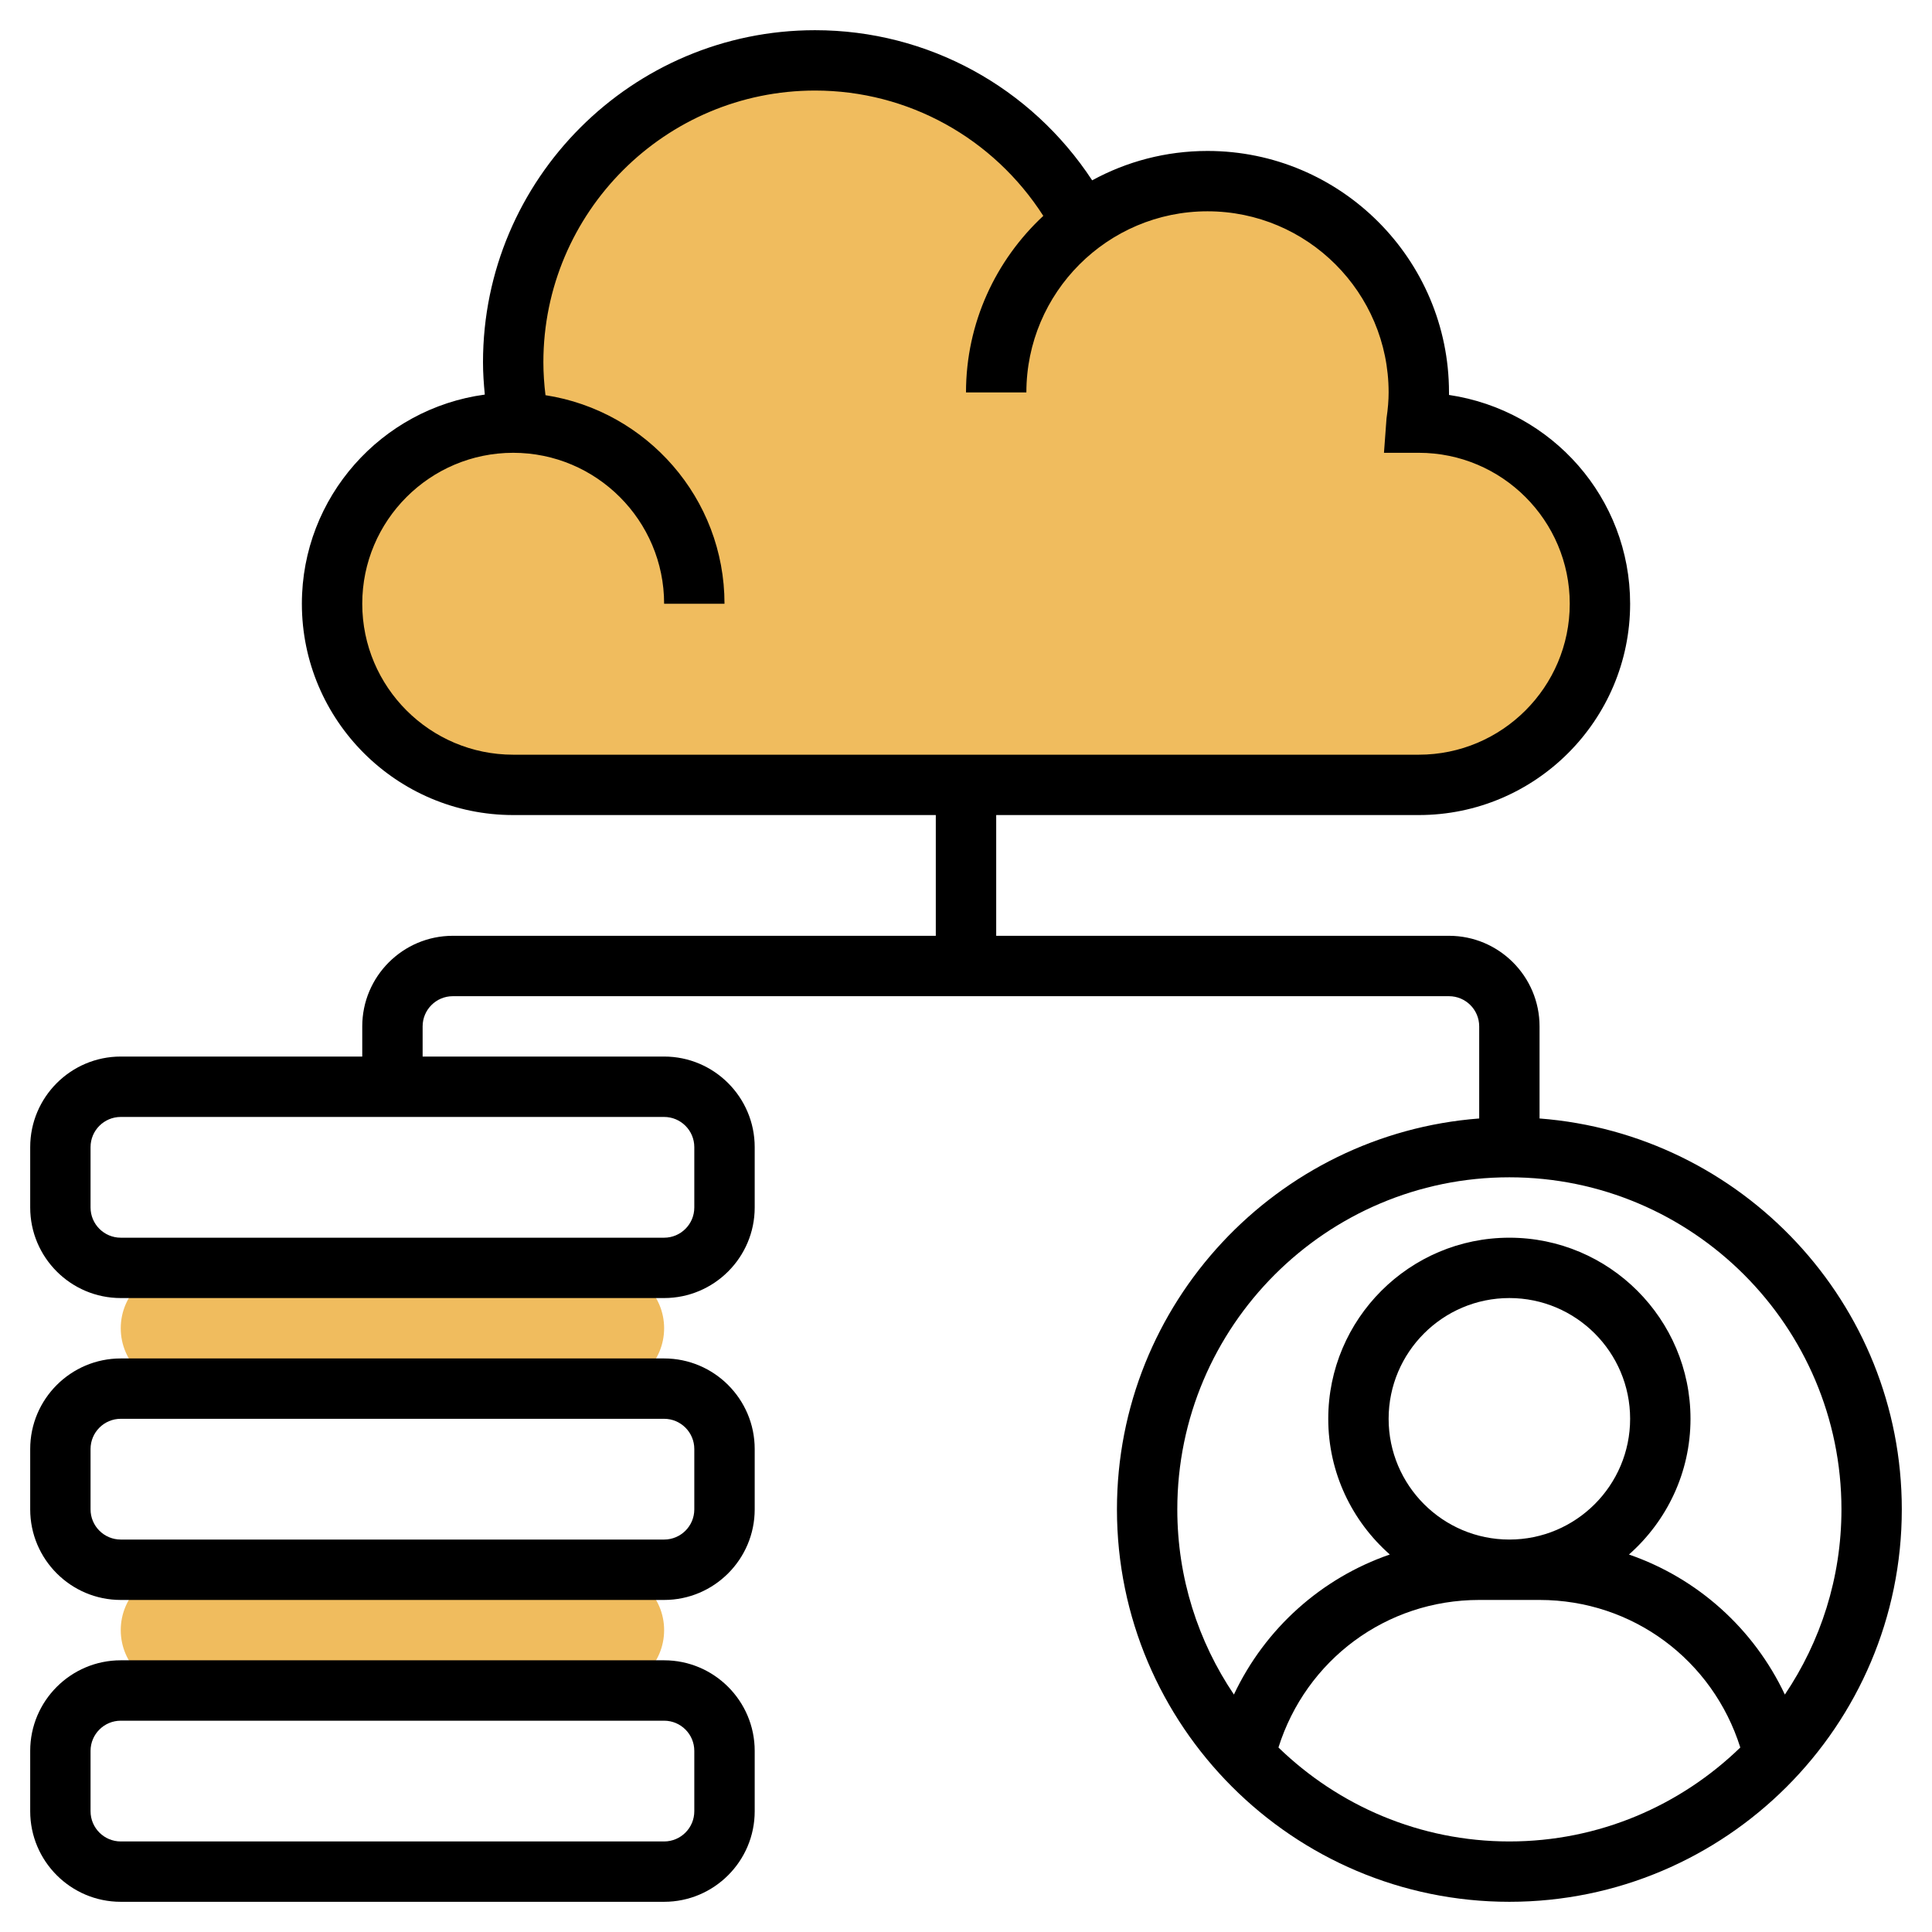 <svg width="76" height="76" viewBox="0 0 76 76" fill="none" xmlns="http://www.w3.org/2000/svg">
<path d="M21 10.5L20 15.5L19.5 17L15.5 18L13.5 20L12.5 24.5L15 28.5L18 31H57L61 28.5L63 25.5L62.5 22L60 18L56 17L55 13.5L53.5 9L47.5 7.5L42.5 8.5L41 6.5L38 4L31.5 2.5L25 5L21 10.5Z" fill="#F0BC5E"/>
<path d="M23.75 49.875H7.125C5.813 49.875 4.75 50.938 4.75 52.25C4.75 53.562 5.813 54.625 7.125 54.625H23.75C25.062 54.625 26.125 53.562 26.125 52.25C26.125 50.938 25.062 49.875 23.75 49.875Z" fill="#F0BC5E"/>
<path d="M23.75 61.75H7.125C5.813 61.75 4.75 62.813 4.75 64.125C4.75 65.437 5.813 66.5 7.125 66.5H23.75C25.062 66.5 26.125 65.437 26.125 64.125C26.125 62.813 25.062 61.75 23.75 61.75Z" fill="#F0BC5E"/>
<path d="M60.562 43.998V40.375C60.562 38.411 58.964 36.812 57 36.812H39.188V32.062H55.812C60.396 32.062 64.125 28.333 64.125 23.75C64.125 19.594 61.059 16.14 57 15.536C57 15.504 57 15.47 57 15.438C57 10.199 52.738 5.938 47.5 5.938C45.858 5.938 44.312 6.357 42.963 7.094C40.559 3.432 36.503 1.188 32.062 1.188C24.86 1.188 19 7.048 19 14.25C19 14.676 19.03 15.099 19.071 15.522C15.015 16.07 11.875 19.546 11.875 23.75C11.875 28.333 15.604 32.062 20.188 32.062H36.812V36.812H17.812C15.848 36.812 14.25 38.411 14.25 40.375V41.562H4.75C2.786 41.562 1.188 43.161 1.188 45.125V47.5C1.188 49.464 2.786 51.062 4.75 51.062H26.125C28.089 51.062 29.688 49.464 29.688 47.5V45.125C29.688 43.161 28.089 41.562 26.125 41.562H16.625V40.375C16.625 39.719 17.158 39.188 17.812 39.188H57C57.654 39.188 58.188 39.719 58.188 40.375V43.998C50.23 44.608 43.938 51.264 43.938 59.375C43.938 67.887 50.863 74.812 59.375 74.812C67.887 74.812 74.812 67.887 74.812 59.375C74.812 51.264 68.52 44.608 60.562 43.998ZM14.25 23.75C14.25 20.476 16.914 17.812 20.188 17.812C23.461 17.812 26.125 20.476 26.125 23.75H28.5C28.5 19.6 25.439 16.16 21.458 15.546C21.406 15.117 21.375 14.685 21.375 14.25C21.375 8.356 26.17 3.562 32.062 3.562C35.733 3.562 39.082 5.439 41.041 8.492C39.176 10.227 38 12.694 38 15.438H40.375C40.375 11.508 43.571 8.312 47.5 8.312C51.429 8.312 54.625 11.508 54.625 15.438C54.625 15.743 54.599 16.067 54.542 16.46L54.442 17.812H55.812C59.086 17.812 61.75 20.476 61.75 23.75C61.75 27.024 59.086 29.688 55.812 29.688H20.188C16.914 29.688 14.25 27.024 14.25 23.75ZM27.312 45.125V47.5C27.312 48.156 26.779 48.688 26.125 48.688H4.75C4.096 48.688 3.562 48.156 3.562 47.5V45.125C3.562 44.469 4.096 43.938 4.75 43.938H26.125C26.779 43.938 27.312 44.469 27.312 45.125ZM59.375 46.312C66.577 46.312 72.438 52.173 72.438 59.375C72.438 62.071 71.616 64.577 70.212 66.66C68.982 64.056 66.768 62.079 64.079 61.151C65.559 59.844 66.5 57.938 66.5 55.812C66.5 51.883 63.304 48.688 59.375 48.688C55.446 48.688 52.25 51.883 52.25 55.812C52.25 57.938 53.191 59.844 54.672 61.15C51.983 62.079 49.768 64.055 48.539 66.659C47.134 64.577 46.312 62.071 46.312 59.375C46.312 52.173 52.173 46.312 59.375 46.312ZM54.625 55.812C54.625 53.193 56.755 51.062 59.375 51.062C61.995 51.062 64.125 53.193 64.125 55.812C64.125 58.432 61.995 60.562 59.375 60.562C56.755 60.562 54.625 58.432 54.625 55.812ZM50.291 68.742C51.376 65.302 54.522 62.938 58.188 62.938H60.562C64.228 62.938 67.374 65.303 68.459 68.742C66.107 71.024 62.904 72.438 59.375 72.438C55.846 72.438 52.644 71.024 50.291 68.742Z" fill="black"/>
<path d="M26.125 53.438H4.75C2.786 53.438 1.188 55.036 1.188 57V59.375C1.188 61.339 2.786 62.938 4.75 62.938H26.125C28.089 62.938 29.688 61.339 29.688 59.375V57C29.688 55.036 28.089 53.438 26.125 53.438ZM27.312 59.375C27.312 60.031 26.779 60.562 26.125 60.562H4.75C4.096 60.562 3.562 60.031 3.562 59.375V57C3.562 56.344 4.096 55.812 4.75 55.812H26.125C26.779 55.812 27.312 56.344 27.312 57V59.375Z" fill="black"/>
<path d="M26.125 65.312H4.75C2.786 65.312 1.188 66.911 1.188 68.875V71.25C1.188 73.214 2.786 74.812 4.75 74.812H26.125C28.089 74.812 29.688 73.214 29.688 71.25V68.875C29.688 66.911 28.089 65.312 26.125 65.312ZM27.312 71.25C27.312 71.906 26.779 72.438 26.125 72.438H4.75C4.096 72.438 3.562 71.906 3.562 71.25V68.875C3.562 68.219 4.096 67.688 4.75 67.688H26.125C26.779 67.688 27.312 68.219 27.312 68.875V71.25Z" fill="black"/>
</svg>
